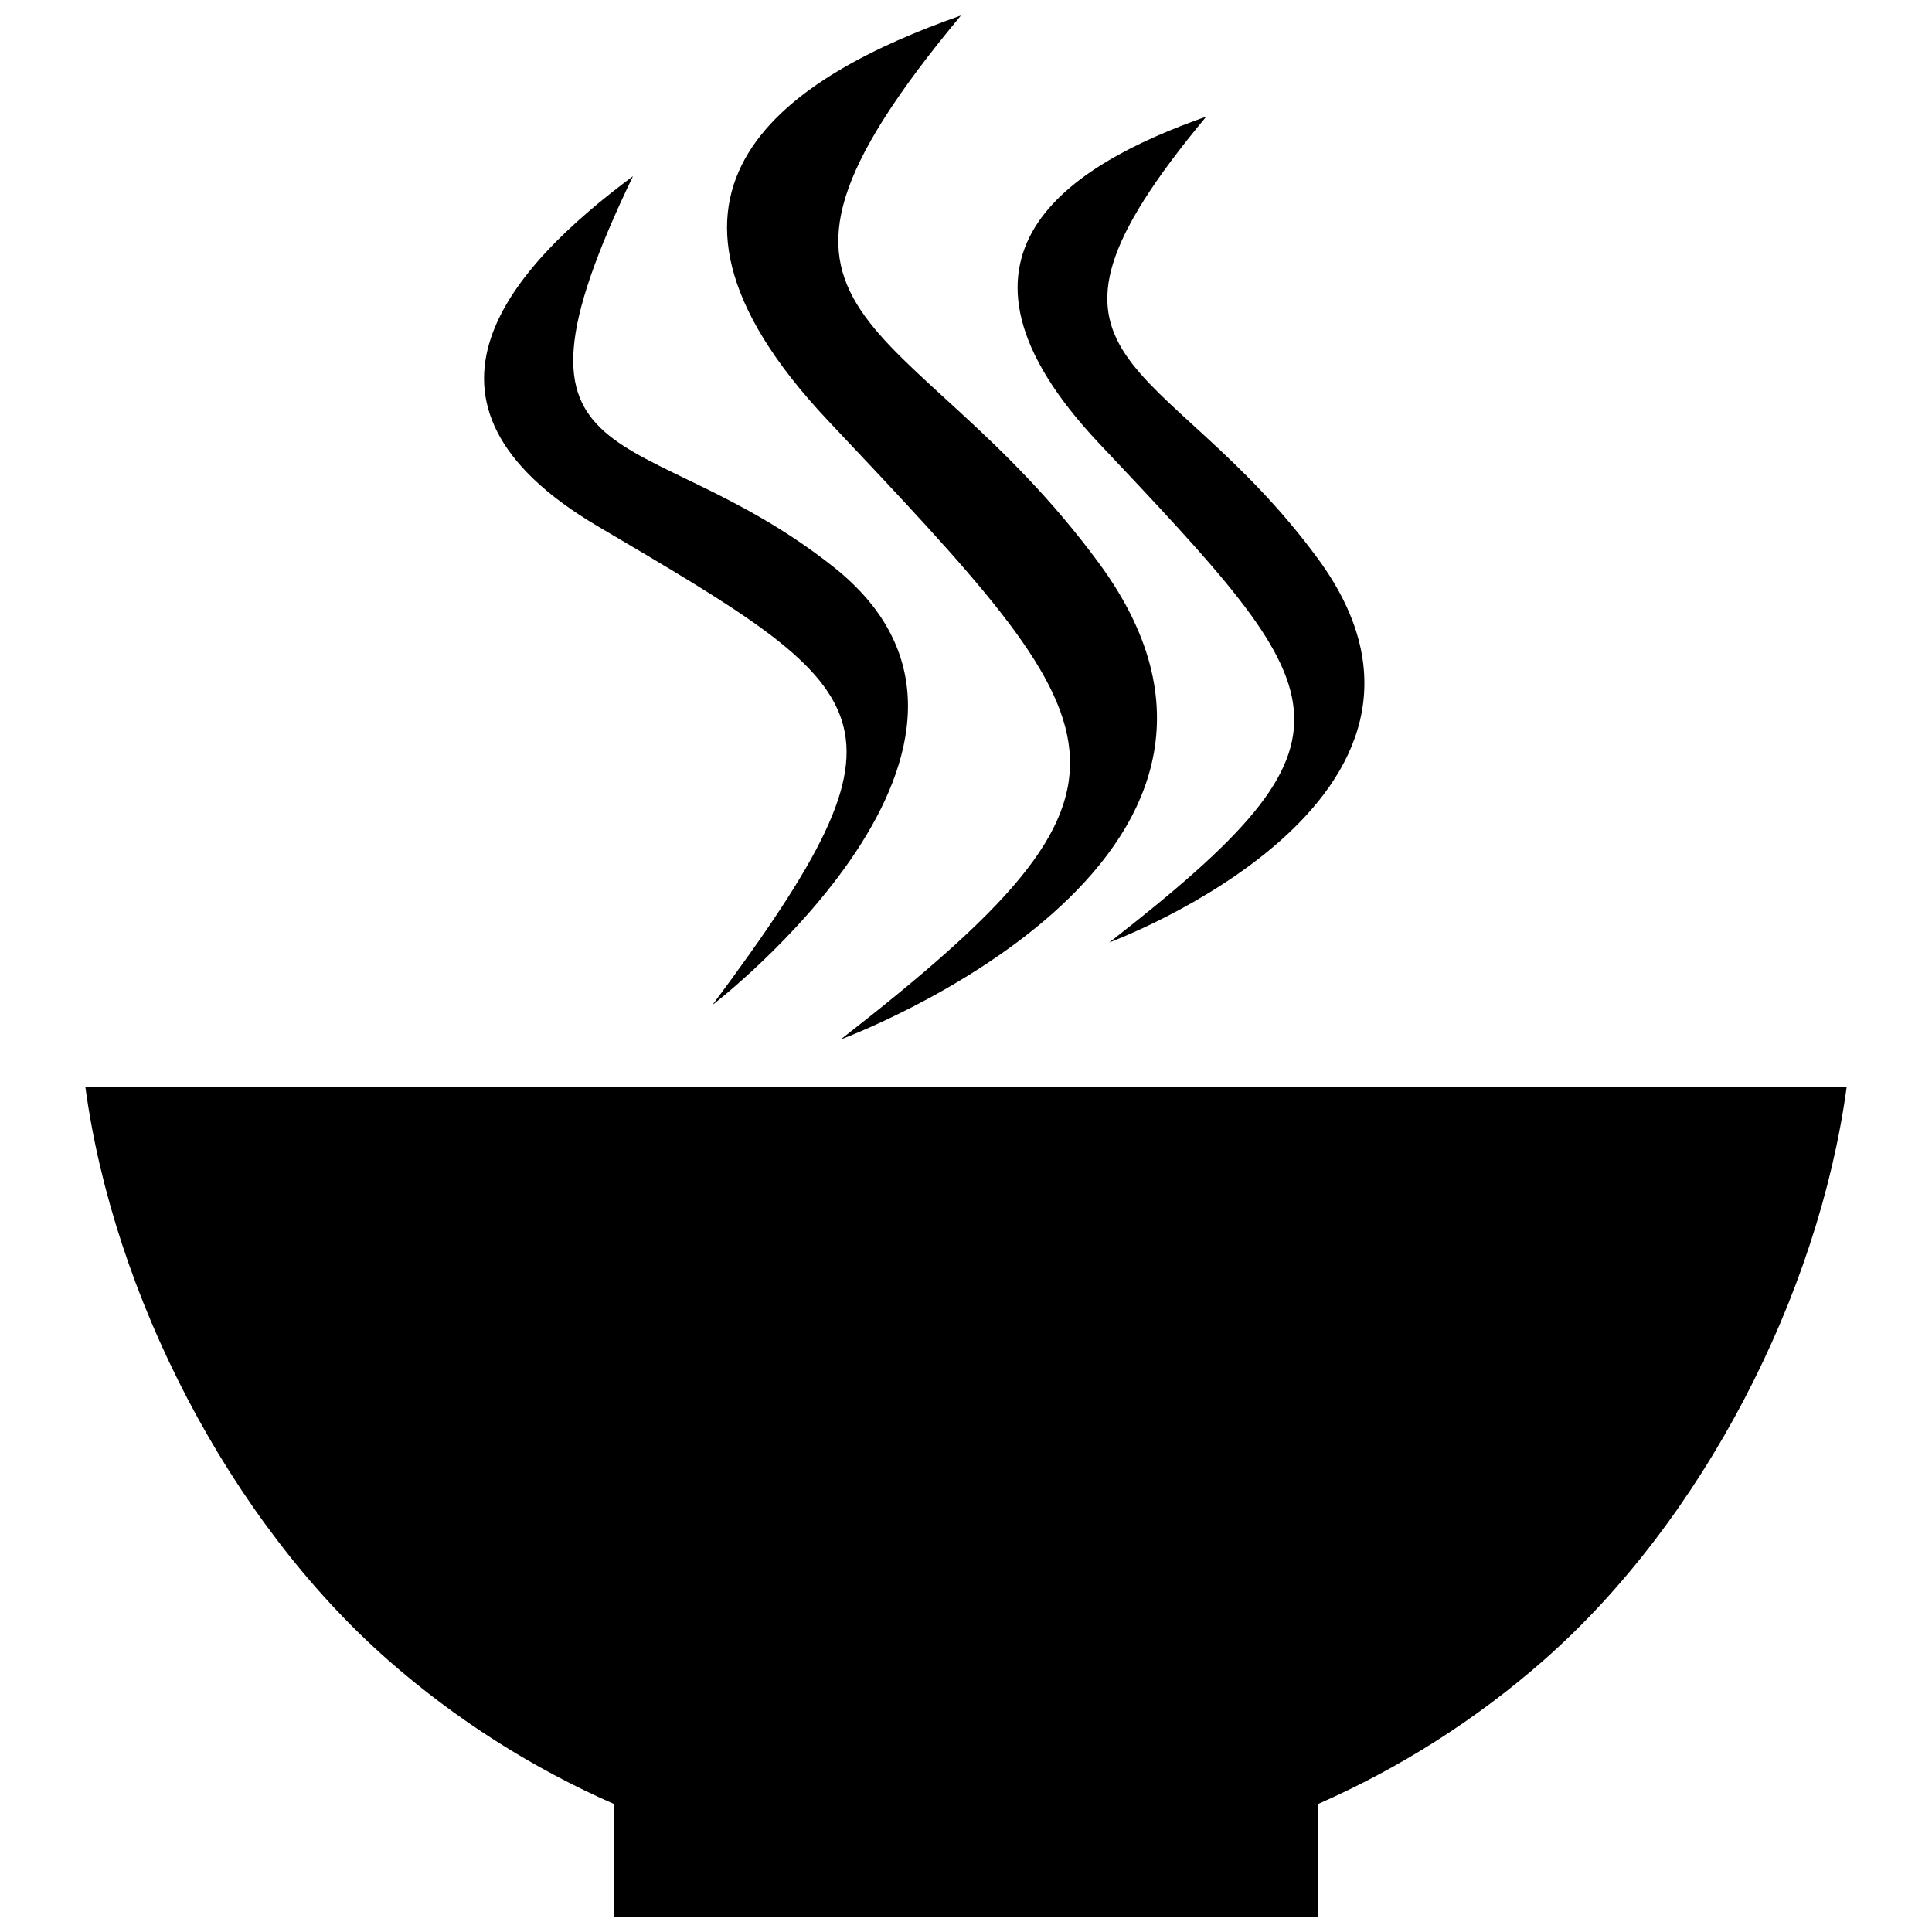 <?xml version="1.0" encoding="UTF-8"?>
<!-- Uploaded to: SVG Repo, www.svgrepo.com, Generator: SVG Repo Mixer Tools -->
<svg width="800px" height="800px" version="1.1" viewBox="144 144 512 512" xmlns="http://www.w3.org/2000/svg">
 <defs>
  <clipPath id="a">
   <path d="m166 148.09h468v503.81h-468z"/>
  </clipPath>
 </defs>
 <g clip-path="url(#a)">
  <path d="m633.38 432.11c-7.496 55.156-38.145 114.76-80.094 151.7-18.043 15.891-38.289 28.727-59.941 38.246l-0.004 29.855h-186.68v-29.855c-21.66-9.516-41.902-22.355-59.949-38.238-41.953-36.949-72.598-96.547-80.082-151.7zm-266.59-12.648s126.74-46.84 68.527-126.11c-50.426-68.699-105.96-62.004-36.652-145.25-44.926 15.801-93.512 45.527-35.25 107.34 78.285 83.059 91.27 95.586 3.375 164.02zm71.172-25.695s102.23-37.777 55.289-101.73c-40.684-55.391-85.488-49.988-29.574-117.14-36.25 12.758-75.426 36.723-28.43 86.574 63.141 67.016 73.609 77.129 2.715 132.3zm-135.53-110.29c75.016 44.23 87.23 50.598 30.355 126.86 0 0 90.781-69.613 32.062-116.13-50.891-40.301-93.008-20.578-53.105-103.52-32.324 24.055-65.129 59.875-9.312 92.789z"/>
 </g>
</svg>